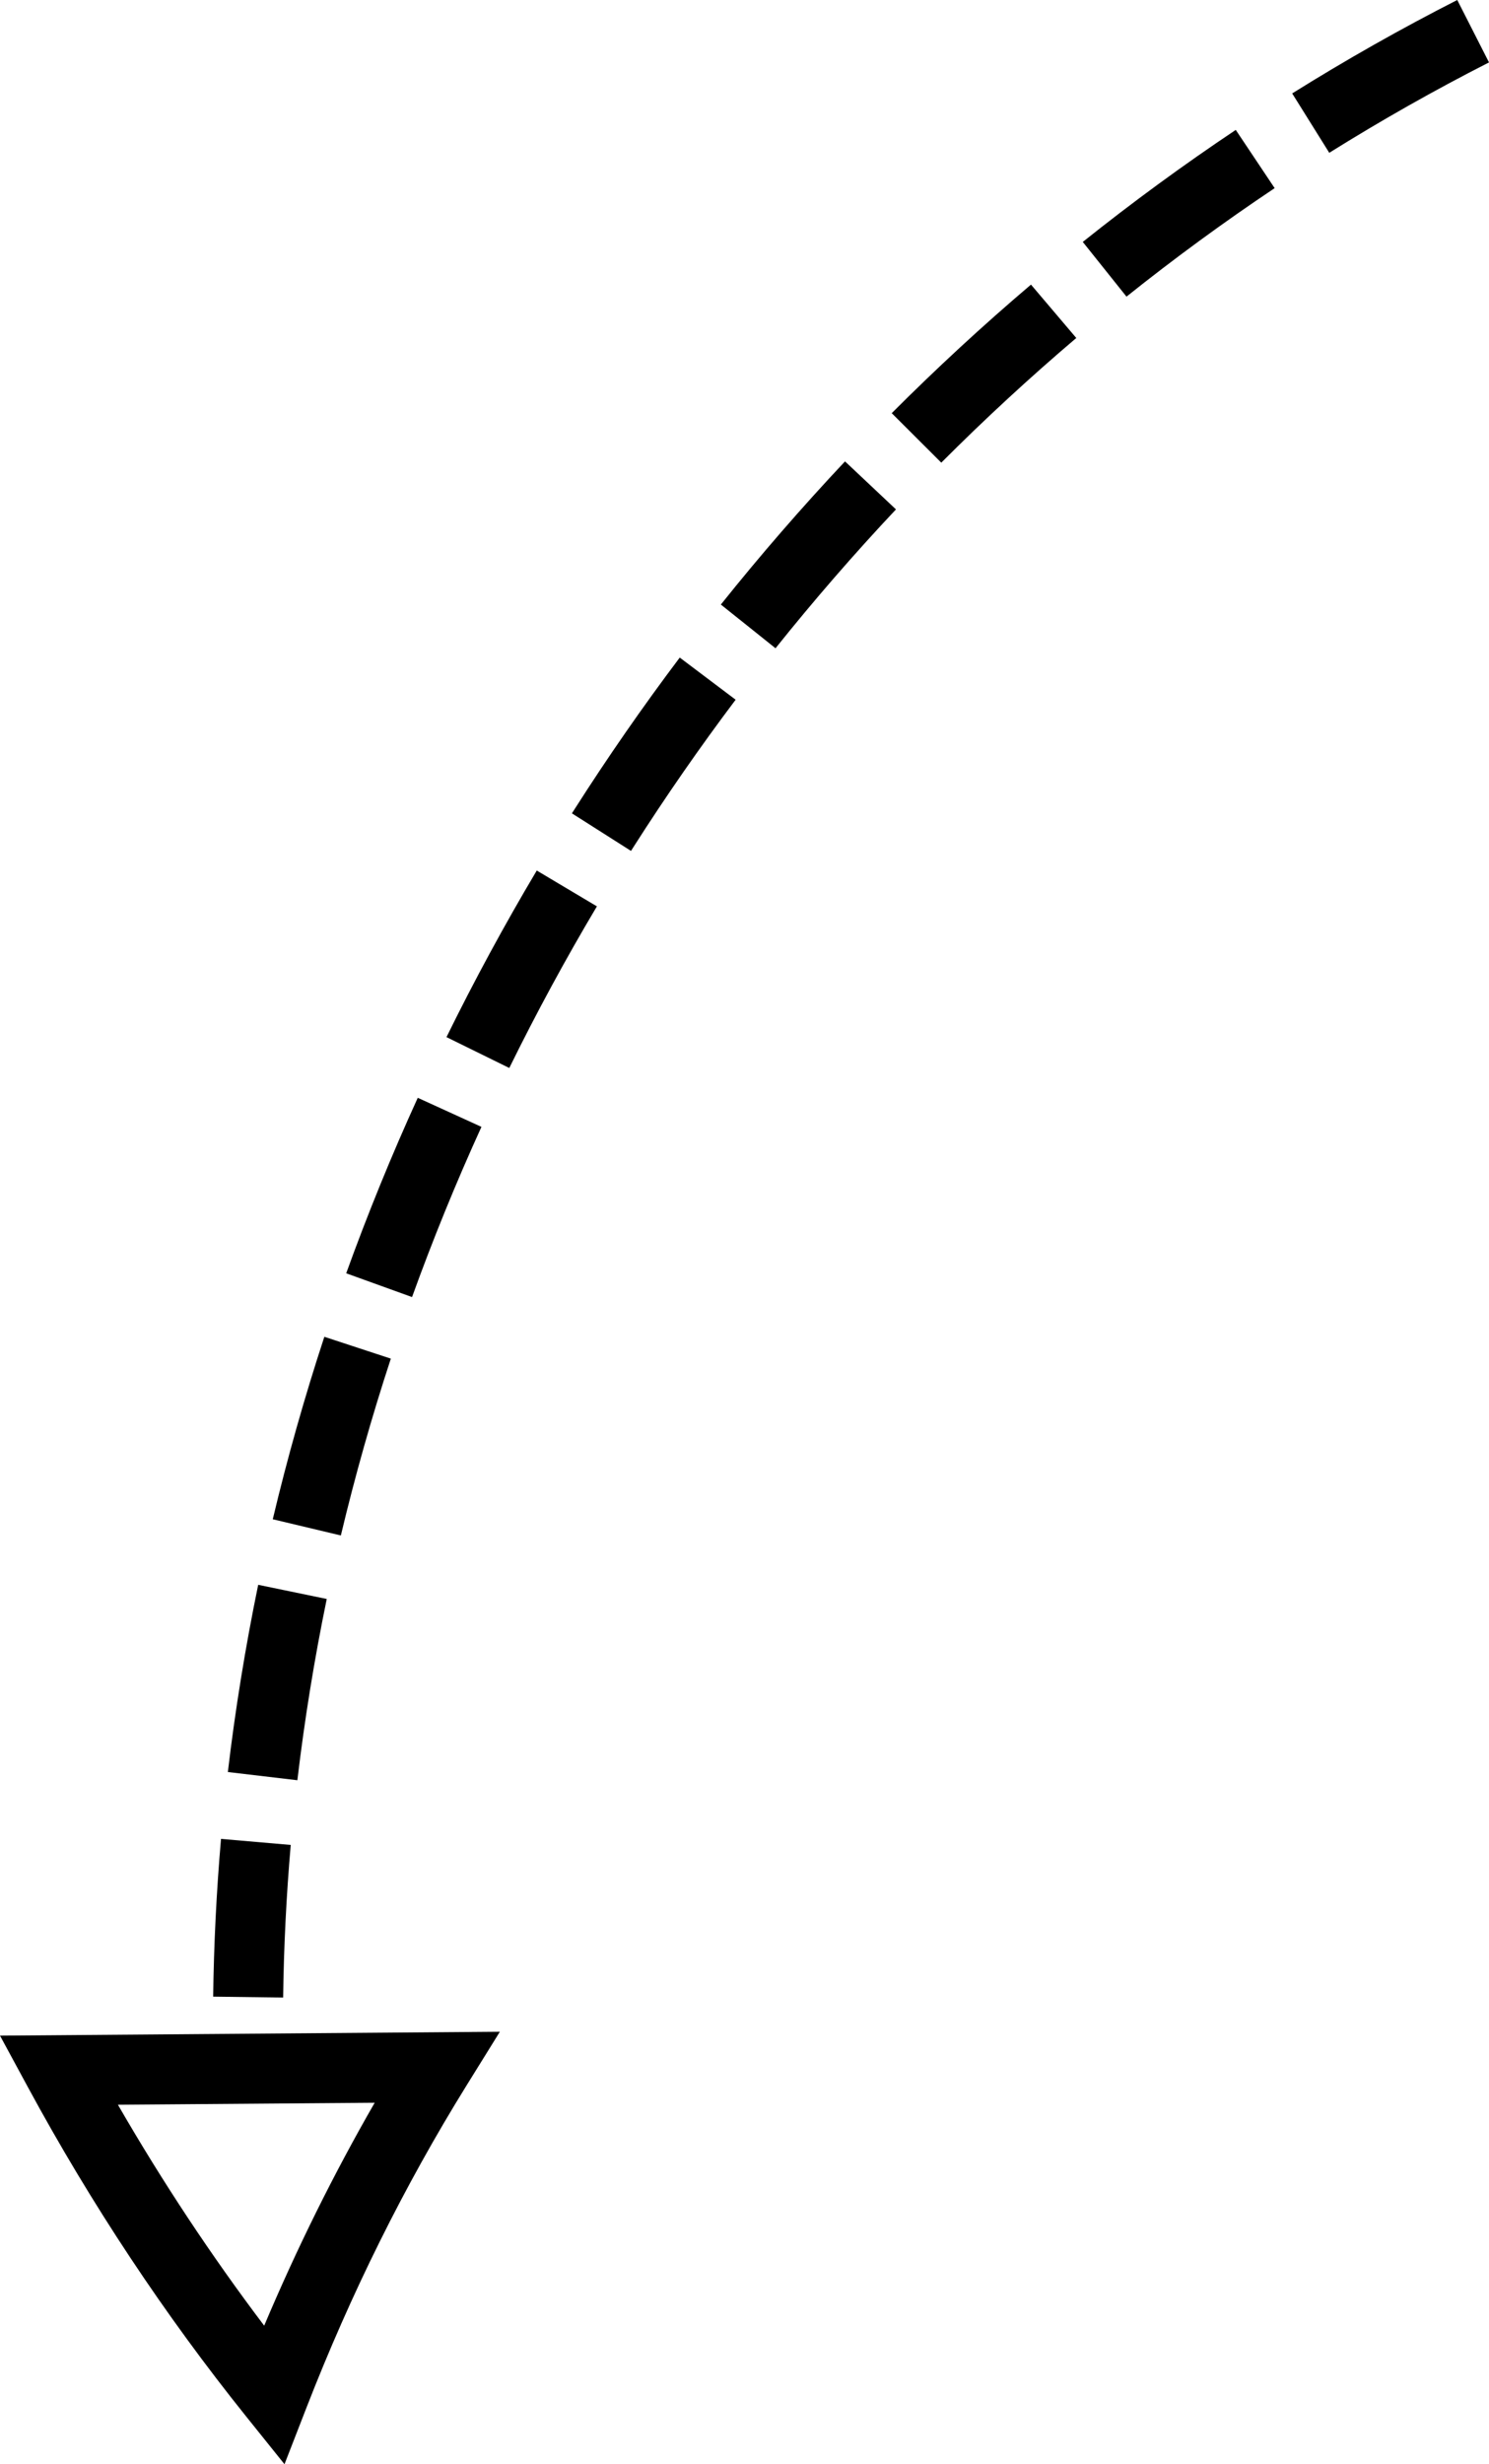 <?xml version="1.0" encoding="UTF-8"?>
<svg id="Layer_2" data-name="Layer 2" xmlns="http://www.w3.org/2000/svg" viewBox="0 0 852.93 1410.87">
  <defs>
    <style>
      .cls-1 {
        stroke-width: 0px;
      }
    </style>
  </defs>
  <g id="Object">
    <path class="cls-1" d="M122.11,1143.18c.38-29.93,1.89-60.32,4.49-90.33l39.94,3.46c-2.52,29.03-3.98,58.43-4.35,87.37l-40.09-.51ZM130.52,1014.57c4.21-35.68,10.06-71.75,17.38-107.2l39.27,8.11c-7.09,34.33-12.75,69.25-16.83,103.79l-39.82-4.7ZM156.25,869.83c8.31-34.94,18.25-70.09,29.54-104.46l38.09,12.51c-10.94,33.32-20.57,67.38-28.63,101.24l-39-9.28ZM198.31,729.02c12.21-33.82,26-67.63,40.99-100.48l36.48,16.64c-14.54,31.87-27.91,64.65-39.75,97.45l-37.71-13.61ZM255.75,593.8c15.87-32.3,33.27-64.39,51.72-95.38l34.45,20.51c-17.91,30.07-34.79,61.2-50.19,92.54l-35.98-17.68ZM327.61,465.67l1.53-2.4c18.86-29.58,39.12-58.78,60.23-86.78l32.02,24.13c-20.47,27.17-40.14,55.5-58.44,84.21l-1.5,2.36-33.84-21.51ZM444.24,371.16l-31.32-25.03c22.54-28.2,46.47-55.77,71.12-81.96l29.19,27.48c-23.91,25.4-47.12,52.15-68.99,79.5ZM539.18,264.88l-28.38-28.32c25.54-25.59,52.37-50.36,79.77-73.61l25.95,30.57c-26.55,22.54-52.57,46.55-77.33,71.37ZM645.27,169.83l-25.03-31.32c28.27-22.59,57.76-44.17,87.63-64.13l22.28,33.34c-28.93,19.33-57.49,40.23-84.88,62.12ZM761.43,87.49l-21.24-34c30.72-19.19,62.53-37.19,94.56-53.49l18.18,35.73c-30.99,15.77-61.78,33.18-91.5,51.76ZM162.96,1410.87l-21.74-27.07c-46.82-58.3-88.99-121.88-125.33-188.98l-15.89-29.33,286.33-2.23-19.17,30.9c-35.46,57.17-66.29,119.2-91.62,184.36l-12.58,32.36ZM67.55,1205.06c25.46,44.11,53.5,86.45,83.78,126.49,18.71-44.28,39.89-87,63.3-127.64l-147.08,1.15Z"/>
  </g>
</svg>